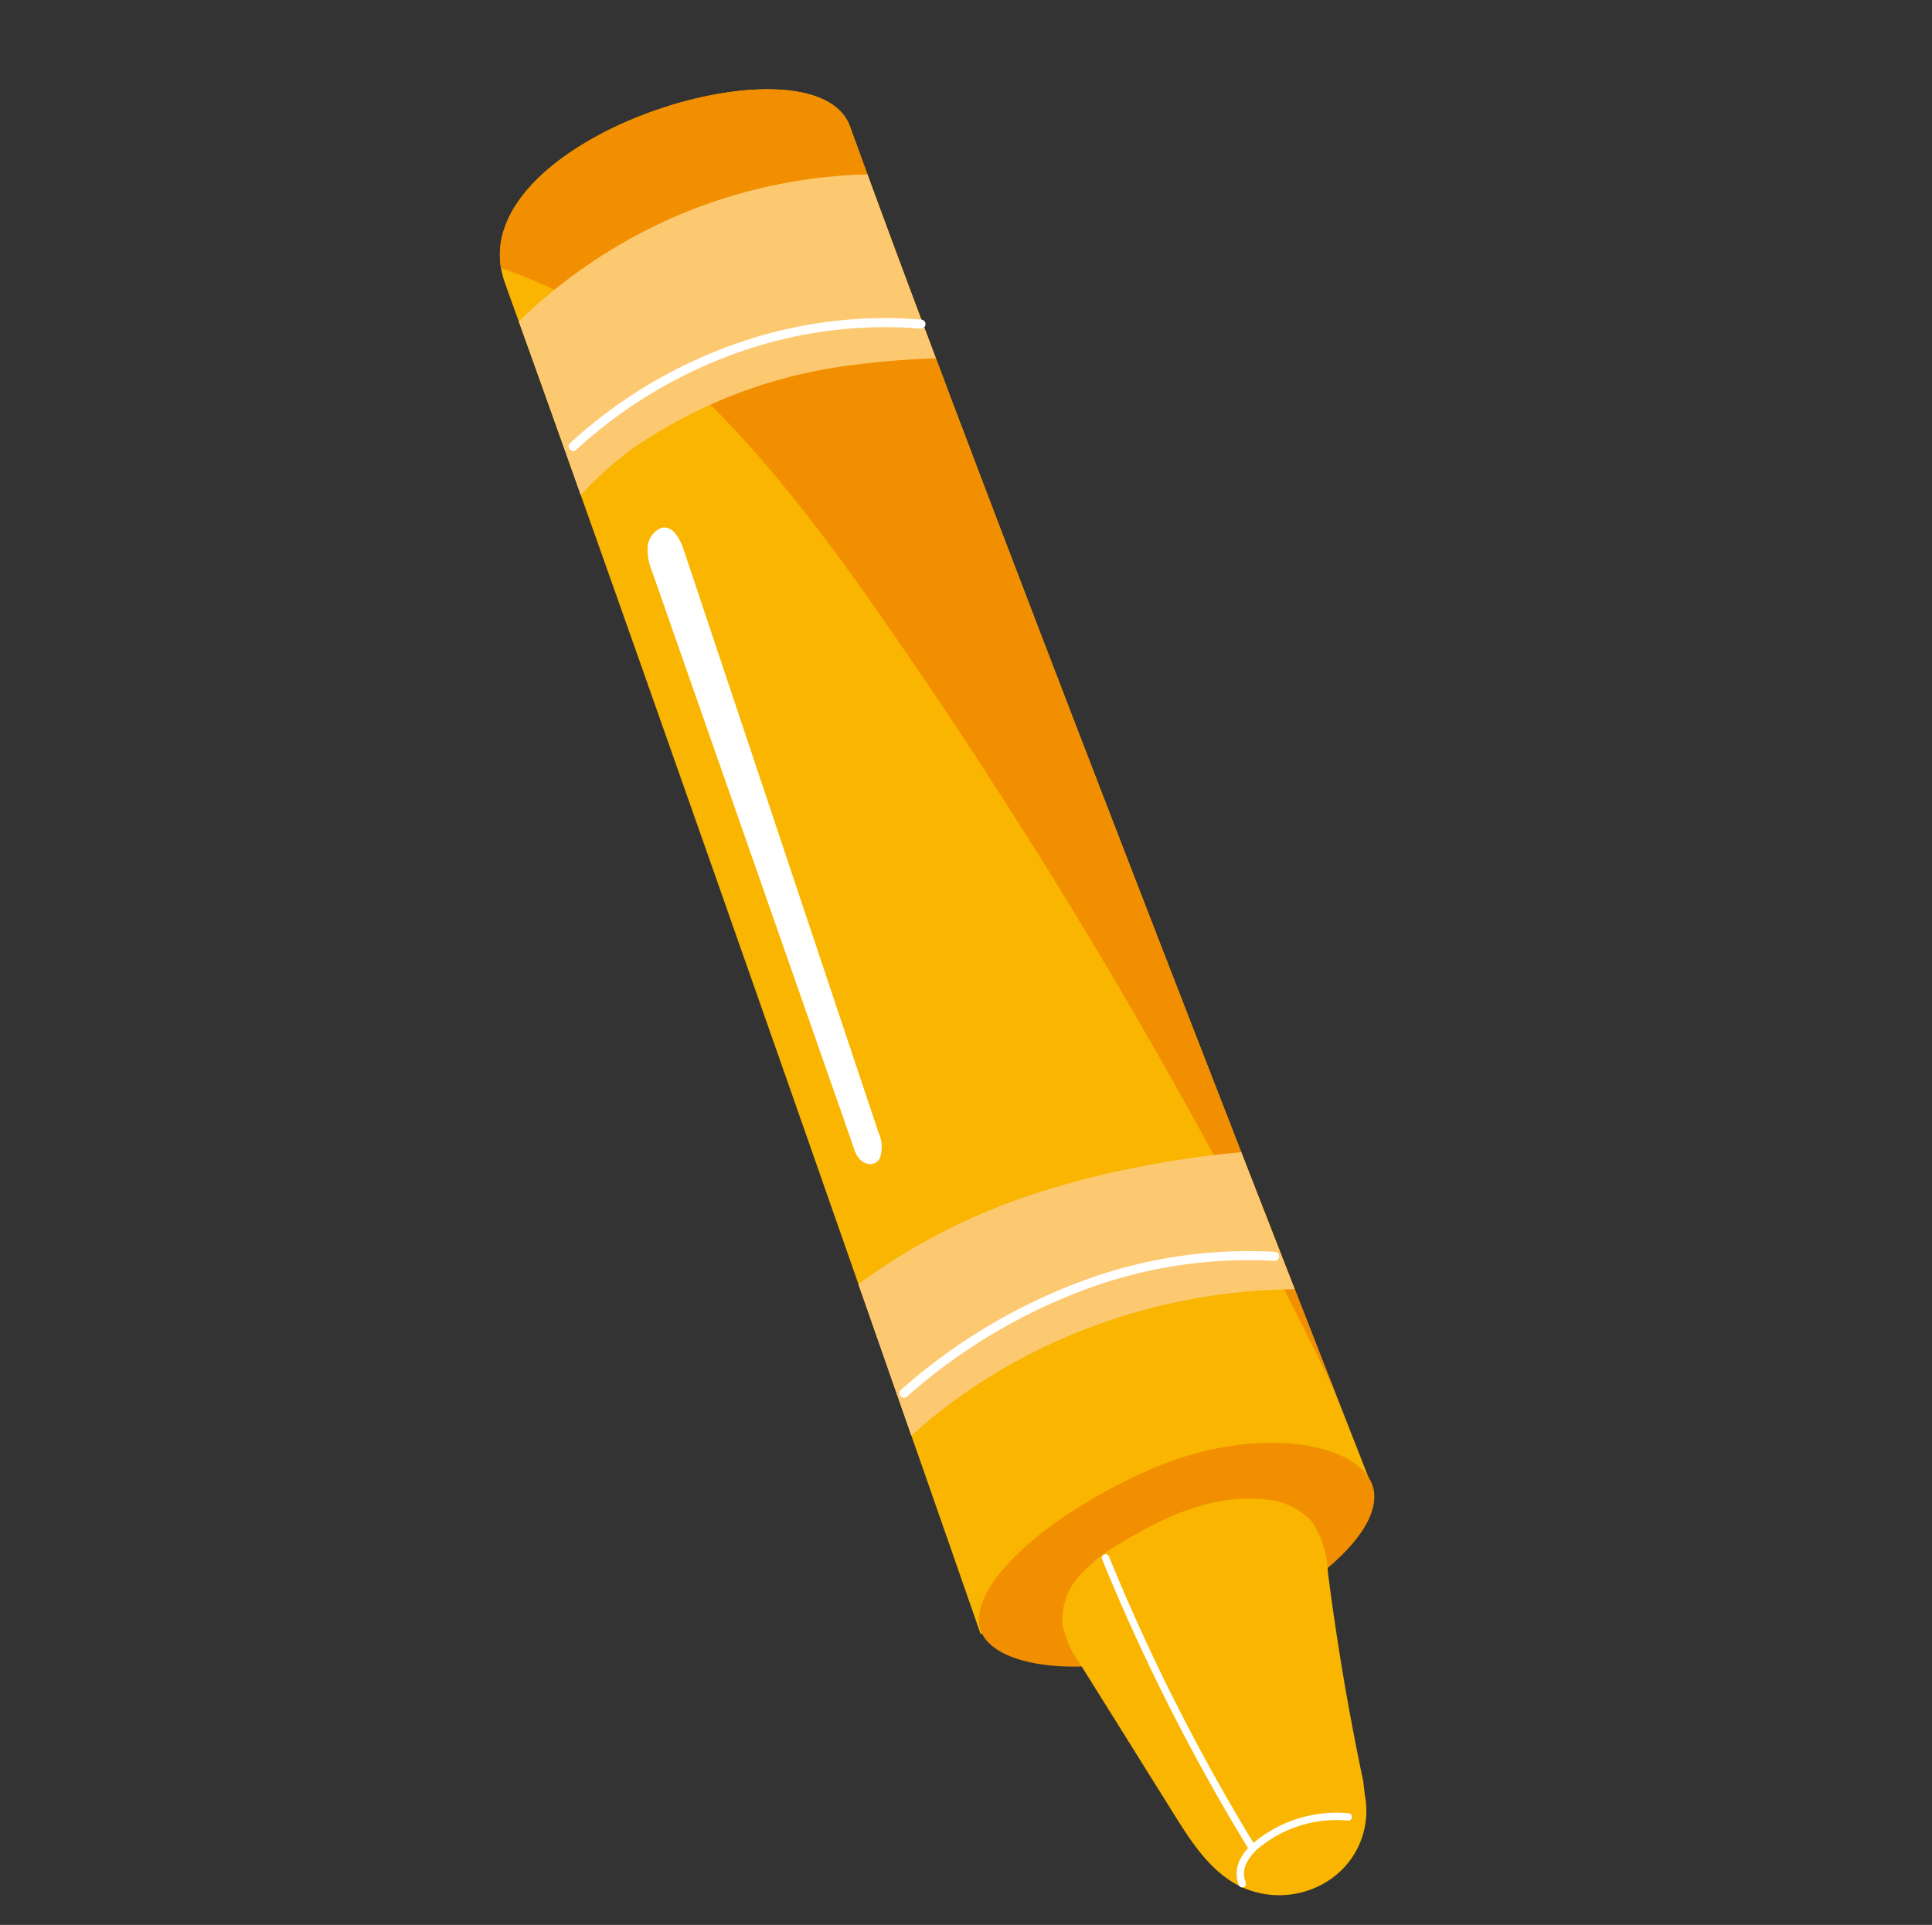 <svg xmlns="http://www.w3.org/2000/svg" xmlns:xlink="http://www.w3.org/1999/xlink" width="145.482" height="144.951" viewBox="0 0 145.482 144.951">
  <rect x="0" y="0" width="145.482" height="144.951" fill="#333333" stroke="none"/>
  <defs>
    <clipPath id="clip-path">
      <rect id="Rectangle_279" data-name="Rectangle 279" width="108.724" height="109.823" fill="none"/>
    </clipPath>
  </defs>
  <g id="Groupe_805" data-name="Groupe 805" transform="translate(-0.004 98.536) rotate(-65)">
    <g id="Groupe_769" data-name="Groupe 769" transform="translate(0 0.004)">
      <g id="Groupe_768" data-name="Groupe 768" transform="translate(0 0)" clip-path="url(#clip-path)">
        <path id="Tracé_1497" data-name="Tracé 1497" d="M311.9,99.562,289.622,77.284s54.94-53.435,77.062-75.455c8.126-8.088,27.243,13.016,21.66,18.571C365.443,43.188,311.9,99.562,311.9,99.562" transform="translate(-280.625 -0.004)" fill="#f9b500"/>
      </g>
    </g>
    <g id="Groupe_771" data-name="Groupe 771" transform="translate(0 0.004)">
      <g id="Groupe_770" data-name="Groupe 770" transform="translate(0 0)" clip-path="url(#clip-path)">
        <path id="Tracé_1498" data-name="Tracé 1498" d="M1237.141,1.125c1.07,8.988-1.906,17.906-5.727,25.935-2.066,4.342-4.437,8.524-6.866,12.67q-3.574,6.1-7.345,12.081-7.542,11.959-15.865,23.4-6.875,9.447-14.27,18.5c14.324-15.04,52.459-54.981,70.844-73.276,5.388-5.362-12.229-25.2-20.77-19.312" transform="translate(-1150.193 -0.042)" fill="#f28f00"/>
      </g>
    </g>
    <g id="Groupe_773" data-name="Groupe 773" transform="translate(0 0.004)">
      <g id="Groupe_772" data-name="Groupe 772" transform="translate(0 0)" clip-path="url(#clip-path)">
        <path id="Tracé_1499" data-name="Tracé 1499" d="M287.447,2465.488c-6.775-5.831-14.017-8.525-16.176-6.017s.718,10.381,7.493,16.212,13.029,8.093,15.188,5.584.27-9.948-6.5-15.78" transform="translate(-262.16 -2382.161)" fill="#f28f00"/>
        <path id="Tracé_1500" data-name="Tracé 1500" d="M674.229,1869.5a46.733,46.733,0,0,0-11.1-8.426c-3.153,3.075-6.072,5.92-8.65,8.432a40.459,40.459,0,0,1,5.419,2.779,43.323,43.323,0,0,1,7.972,6.285,44.99,44.99,0,0,1,6.317,7.915,43.984,43.984,0,0,1,2.484,4.524c2.3-2.412,4.876-5.109,7.649-8.01a73.168,73.168,0,0,0-4.012-6.181,64.778,64.778,0,0,0-6.082-7.317" transform="translate(-634.151 -1803.265)" fill="#fcc971"/>
        <path id="Tracé_1501" data-name="Tracé 1501" d="M2404.685,136.129a39.531,39.531,0,0,0-12.6-7.757c-2.907,2.885-6.252,6.188-9.88,9.761a25.712,25.712,0,0,1,4.978,2.146,37.027,37.027,0,0,1,12.806,12.686c1.04,1.636,1.979,3.326,2.849,5.051,3.771-3.855,7.281-7.419,10.374-10.525a38.845,38.845,0,0,0-8.529-11.361" transform="translate(-2308.206 -124.384)" fill="#fcc971"/>
      </g>
    </g>
    <g id="Groupe_775" data-name="Groupe 775" transform="translate(0 0.004)">
      <g id="Groupe_774" data-name="Groupe 774" transform="translate(0 0)" clip-path="url(#clip-path)">
        <path id="Tracé_1502" data-name="Tracé 1502" d="M28.221,2648.631c-1.253-3.617-4.358-6.261-7.552-8.372a12.293,12.293,0,0,0-3.56-1.778,4.887,4.887,0,0,0-3.858.442,7.432,7.432,0,0,0-2.042,2.342l-7.331,11.285c-1.364,2.1-2.776,4.349-2.81,6.854a6.808,6.808,0,0,0,3.154,5.762,6.253,6.253,0,0,0,7.058-.221l.876-.536q6.408-4.816,13.195-9.1a7.2,7.2,0,0,0,2.909-2.693,5.324,5.324,0,0,0-.04-3.986" transform="translate(-1.035 -2556.327)" fill="#f9b500"/>
      </g>
    </g>
    <g id="Groupe_777" data-name="Groupe 777" transform="translate(0 0.004)">
      <g id="Groupe_776" data-name="Groupe 776" transform="translate(0 0)" clip-path="url(#clip-path)">
        <path id="Tracé_1503" data-name="Tracé 1503" d="M18.354,2675.215a.278.278,0,0,0-.393.02,152.353,152.353,0,0,0-15.07,19.153,3.56,3.56,0,0,0-.926-.177,2.359,2.359,0,0,0-1.9.733.278.278,0,0,0,.42.365,1.8,1.8,0,0,1,1.452-.542,3.981,3.981,0,0,1,1.64.52,9.206,9.206,0,0,1,4.372,5.04.278.278,0,0,0,.262.186.274.274,0,0,0,.093-.016.278.278,0,0,0,.169-.354,9.769,9.769,0,0,0-4.638-5.347c-.143-.075-.281-.142-.416-.2a152.567,152.567,0,0,1,14.953-18.985.278.278,0,0,0-.02-.393" transform="translate(0.001 -2592.042)" fill="#fff"/>
        <path id="Tracé_1504" data-name="Tracé 1504" d="M2490.844,385.4a33.7,33.7,0,0,0-7.7-12.031,36.1,36.1,0,0,0-11.891-7.988.34.34,0,1,0-.261.627,35.436,35.436,0,0,1,11.669,7.838,33.023,33.023,0,0,1,7.543,11.79.34.34,0,1,0,.637-.236" transform="translate(-2394.033 -354.008)" fill="#fff"/>
        <path id="Tracé_1505" data-name="Tracé 1505" d="M1241.037,639.345a4.427,4.427,0,0,0-1.512,1.1l-32.418,31.618-.511.485c-1.129,1.047-.528,2.071.167,2.078a2.623,2.623,0,0,0,1.726-.922l33.53-31.8c.669-.635,1.373-1.564.809-2.253a1.671,1.671,0,0,0-1.791-.3" transform="translate(-1168.505 -619.363)" fill="#fff"/>
        <path id="Tracé_1506" data-name="Tracé 1506" d="M742.707,2070.439a43.285,43.285,0,0,0-12.764-8.493.34.34,0,1,0-.274.622,42.607,42.607,0,0,1,12.565,8.358,35.258,35.258,0,0,1,8.384,12.4.34.34,0,0,0,.632-.25,35.929,35.929,0,0,0-8.543-12.635" transform="translate(-706.806 -1997.866)" fill="#fff"/>
      </g>
    </g>
  </g>
</svg>
